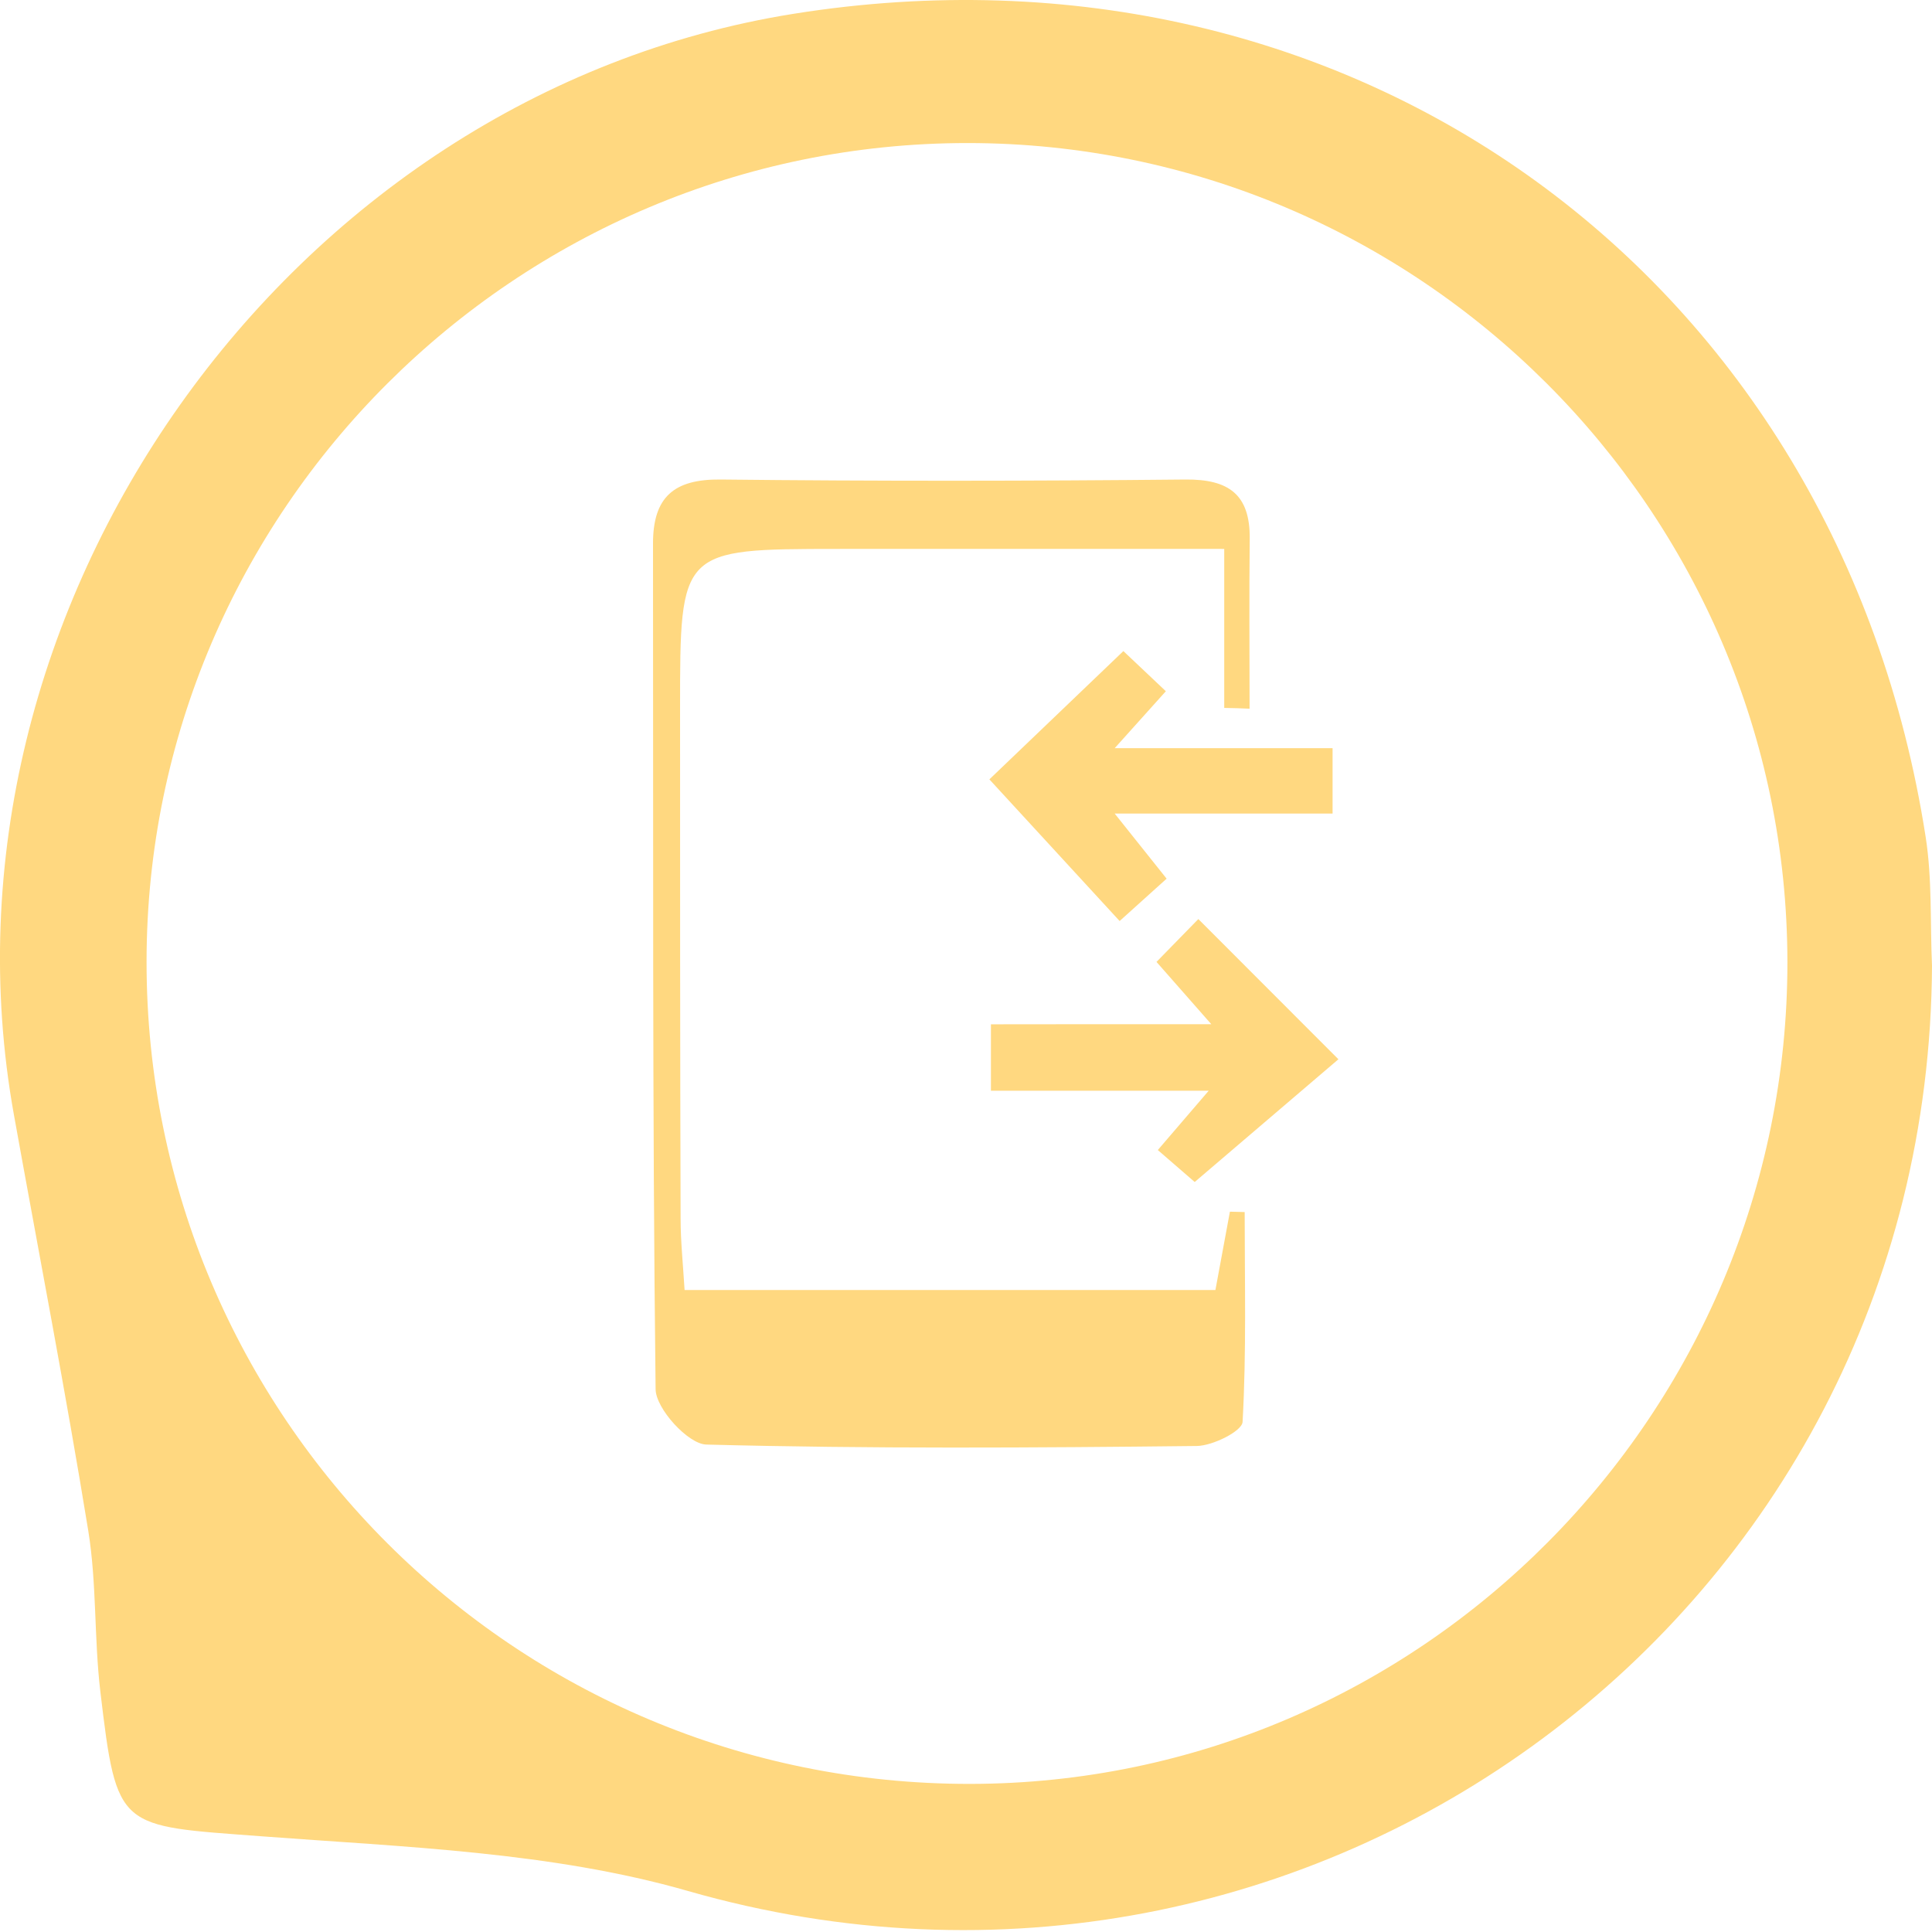 <svg width="50" height="50" viewBox="0 0 50 50" fill="none" xmlns="http://www.w3.org/2000/svg">
<g clip-path="url(#clip0_52_4143)">
<path d="M50 24.995C49.916 41.781 33.931 53.565 17.802 48.938C14.28 47.926 10.47 47.802 6.778 47.524C3.059 47.242 3.026 47.387 2.597 43.778C2.433 42.398 2.506 40.987 2.285 39.62C1.699 36.018 1.005 32.437 0.359 28.845C-1.99 15.768 7.445 2.449 20.532 0.358C35.023 -1.957 47.581 7.163 49.836 21.661C50.007 22.753 49.95 23.883 50 24.995ZM46.258 24.891C46.244 13.211 36.719 3.702 25.035 3.702C13.339 3.706 3.8 13.218 3.793 24.884C3.786 36.655 13.329 46.184 25.112 46.167C36.766 46.154 46.268 36.591 46.258 24.891Z" fill="#FFD880"/>
<path d="M31.683 18.321C31.683 17.027 31.683 15.734 31.683 14.206C28.208 14.206 24.941 14.203 21.674 14.206C17.6 14.21 17.6 14.21 17.6 18.331C17.6 22.73 17.6 27.133 17.614 31.532C17.614 32.128 17.677 32.725 17.717 33.385C22.365 33.385 26.861 33.385 31.455 33.385C31.582 32.701 31.706 32.028 31.83 31.358C31.957 31.361 32.084 31.364 32.212 31.368C32.212 33.18 32.259 34.993 32.158 36.799C32.145 37.037 31.391 37.415 30.976 37.422C26.744 37.469 22.509 37.496 18.277 37.385C17.808 37.372 16.97 36.454 16.967 35.951C16.88 28.657 16.91 21.36 16.9 14.062C16.9 12.863 17.443 12.397 18.649 12.41C22.66 12.454 26.67 12.45 30.681 12.41C31.803 12.4 32.353 12.799 32.343 13.941C32.326 15.409 32.339 16.877 32.339 18.341C32.121 18.331 31.904 18.324 31.683 18.321Z" fill="#FFD880"/>
<path d="M31.348 26.506C30.731 25.806 30.376 25.4 29.93 24.894C30.306 24.509 30.671 24.134 31.013 23.785C32.262 25.038 33.392 26.168 34.638 27.414C33.475 28.406 32.266 29.441 30.919 30.59C30.832 30.517 30.44 30.175 29.964 29.763C30.383 29.274 30.728 28.872 31.281 28.228C29.277 28.228 27.505 28.228 25.645 28.228C25.645 27.558 25.645 27.096 25.645 26.509C27.431 26.506 29.186 26.506 31.348 26.506Z" fill="#FFD880"/>
<path d="M34.487 19.363C34.487 20.05 34.487 20.479 34.487 21.055C32.685 21.055 30.929 21.055 28.848 21.055C29.398 21.742 29.75 22.184 30.192 22.74C29.843 23.055 29.475 23.387 28.976 23.836C27.846 22.609 26.738 21.403 25.605 20.17C26.68 19.142 27.84 18.029 29.073 16.85C29.388 17.148 29.776 17.513 30.172 17.889C29.756 18.351 29.394 18.756 28.848 19.363C30.815 19.363 32.561 19.363 34.487 19.363Z" fill="#FFD880"/>
</g>
<defs>
<clipPath id="clip0_52_4143">
<rect width="50" height="49.953" fill="white"/>
</clipPath>
</defs>
</svg>

